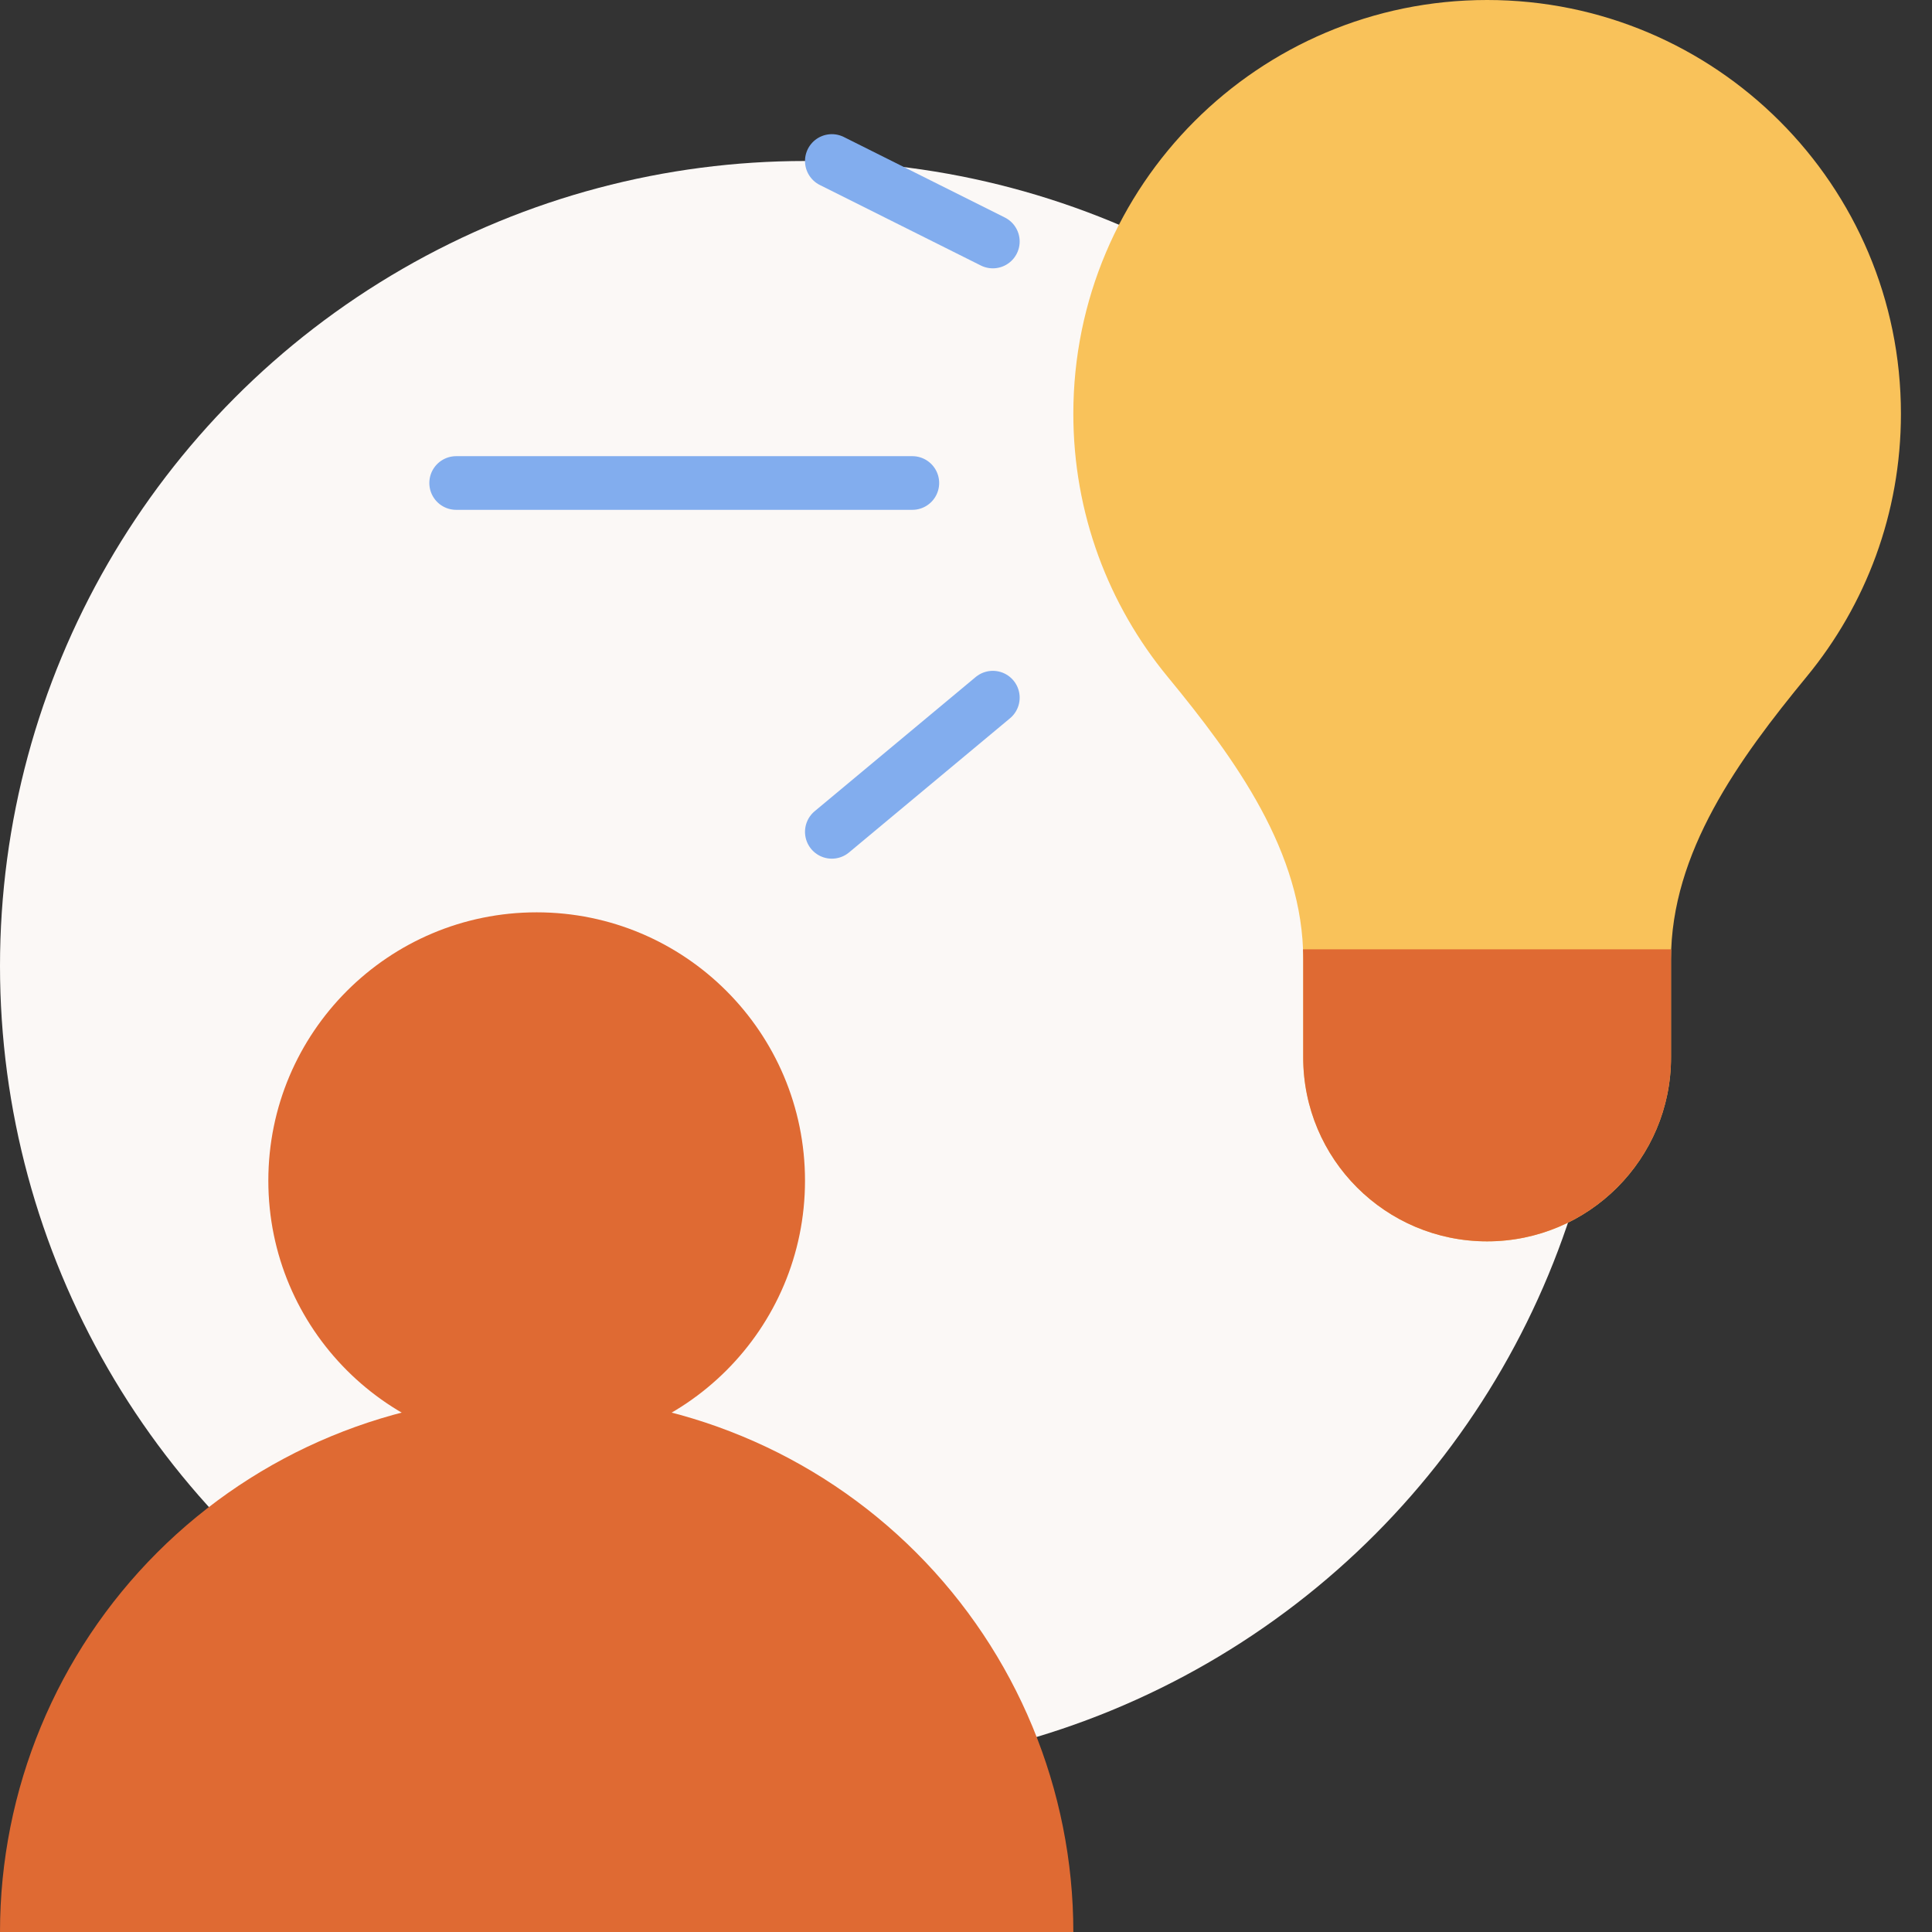 <?xml version="1.0" encoding="UTF-8"?> <svg xmlns="http://www.w3.org/2000/svg" width="36" height="36" viewBox="0 0 36 36" fill="none"><rect x="0" y="0" width="36" height="36" fill="#333333" stroke="none"/> <circle cx="15" cy="18" r="15" fill="#FBF8F6"></circle> <path fill-rule="evenodd" clip-rule="evenodd" d="M31.137 17.875C31.137 15.88 32.4 14.147 33.667 12.606C34.763 11.275 35.421 9.569 35.421 7.71C35.421 3.452 31.969 0 27.71 0C23.452 0 20 3.452 20 7.71C20 9.57 20.658 11.275 21.754 12.607C23.022 14.147 24.284 15.881 24.284 17.876V19.704C24.284 21.596 25.818 23.131 27.711 23.131V23.131C29.603 23.131 31.137 21.597 31.137 19.704V17.875Z" fill="#F9C25A"></path> <path fill-rule="evenodd" clip-rule="evenodd" d="M24.279 17.689C24.282 17.751 24.283 17.813 24.283 17.876V19.704C24.283 21.597 25.817 23.131 27.71 23.131C29.602 23.131 31.137 21.597 31.137 19.704V17.876C31.137 17.813 31.138 17.751 31.14 17.689H24.279Z" fill="#DF6A33"></path> <circle cx="10" cy="22" r="5" fill="#DF6A33"></circle> <path d="M0 36C0 33.348 1.054 30.804 2.929 28.929C4.804 27.054 7.348 26 10 26C12.652 26 15.196 27.054 17.071 28.929C18.946 30.804 20 33.348 20 36L10 36H0Z" fill="#DF6A33"></path> <path d="M15.5 15.5L18.5 13M8.5 9H17M18.5 4.5L15.5 3" stroke="#82ADEE" stroke-linecap="round"></path> </svg> 